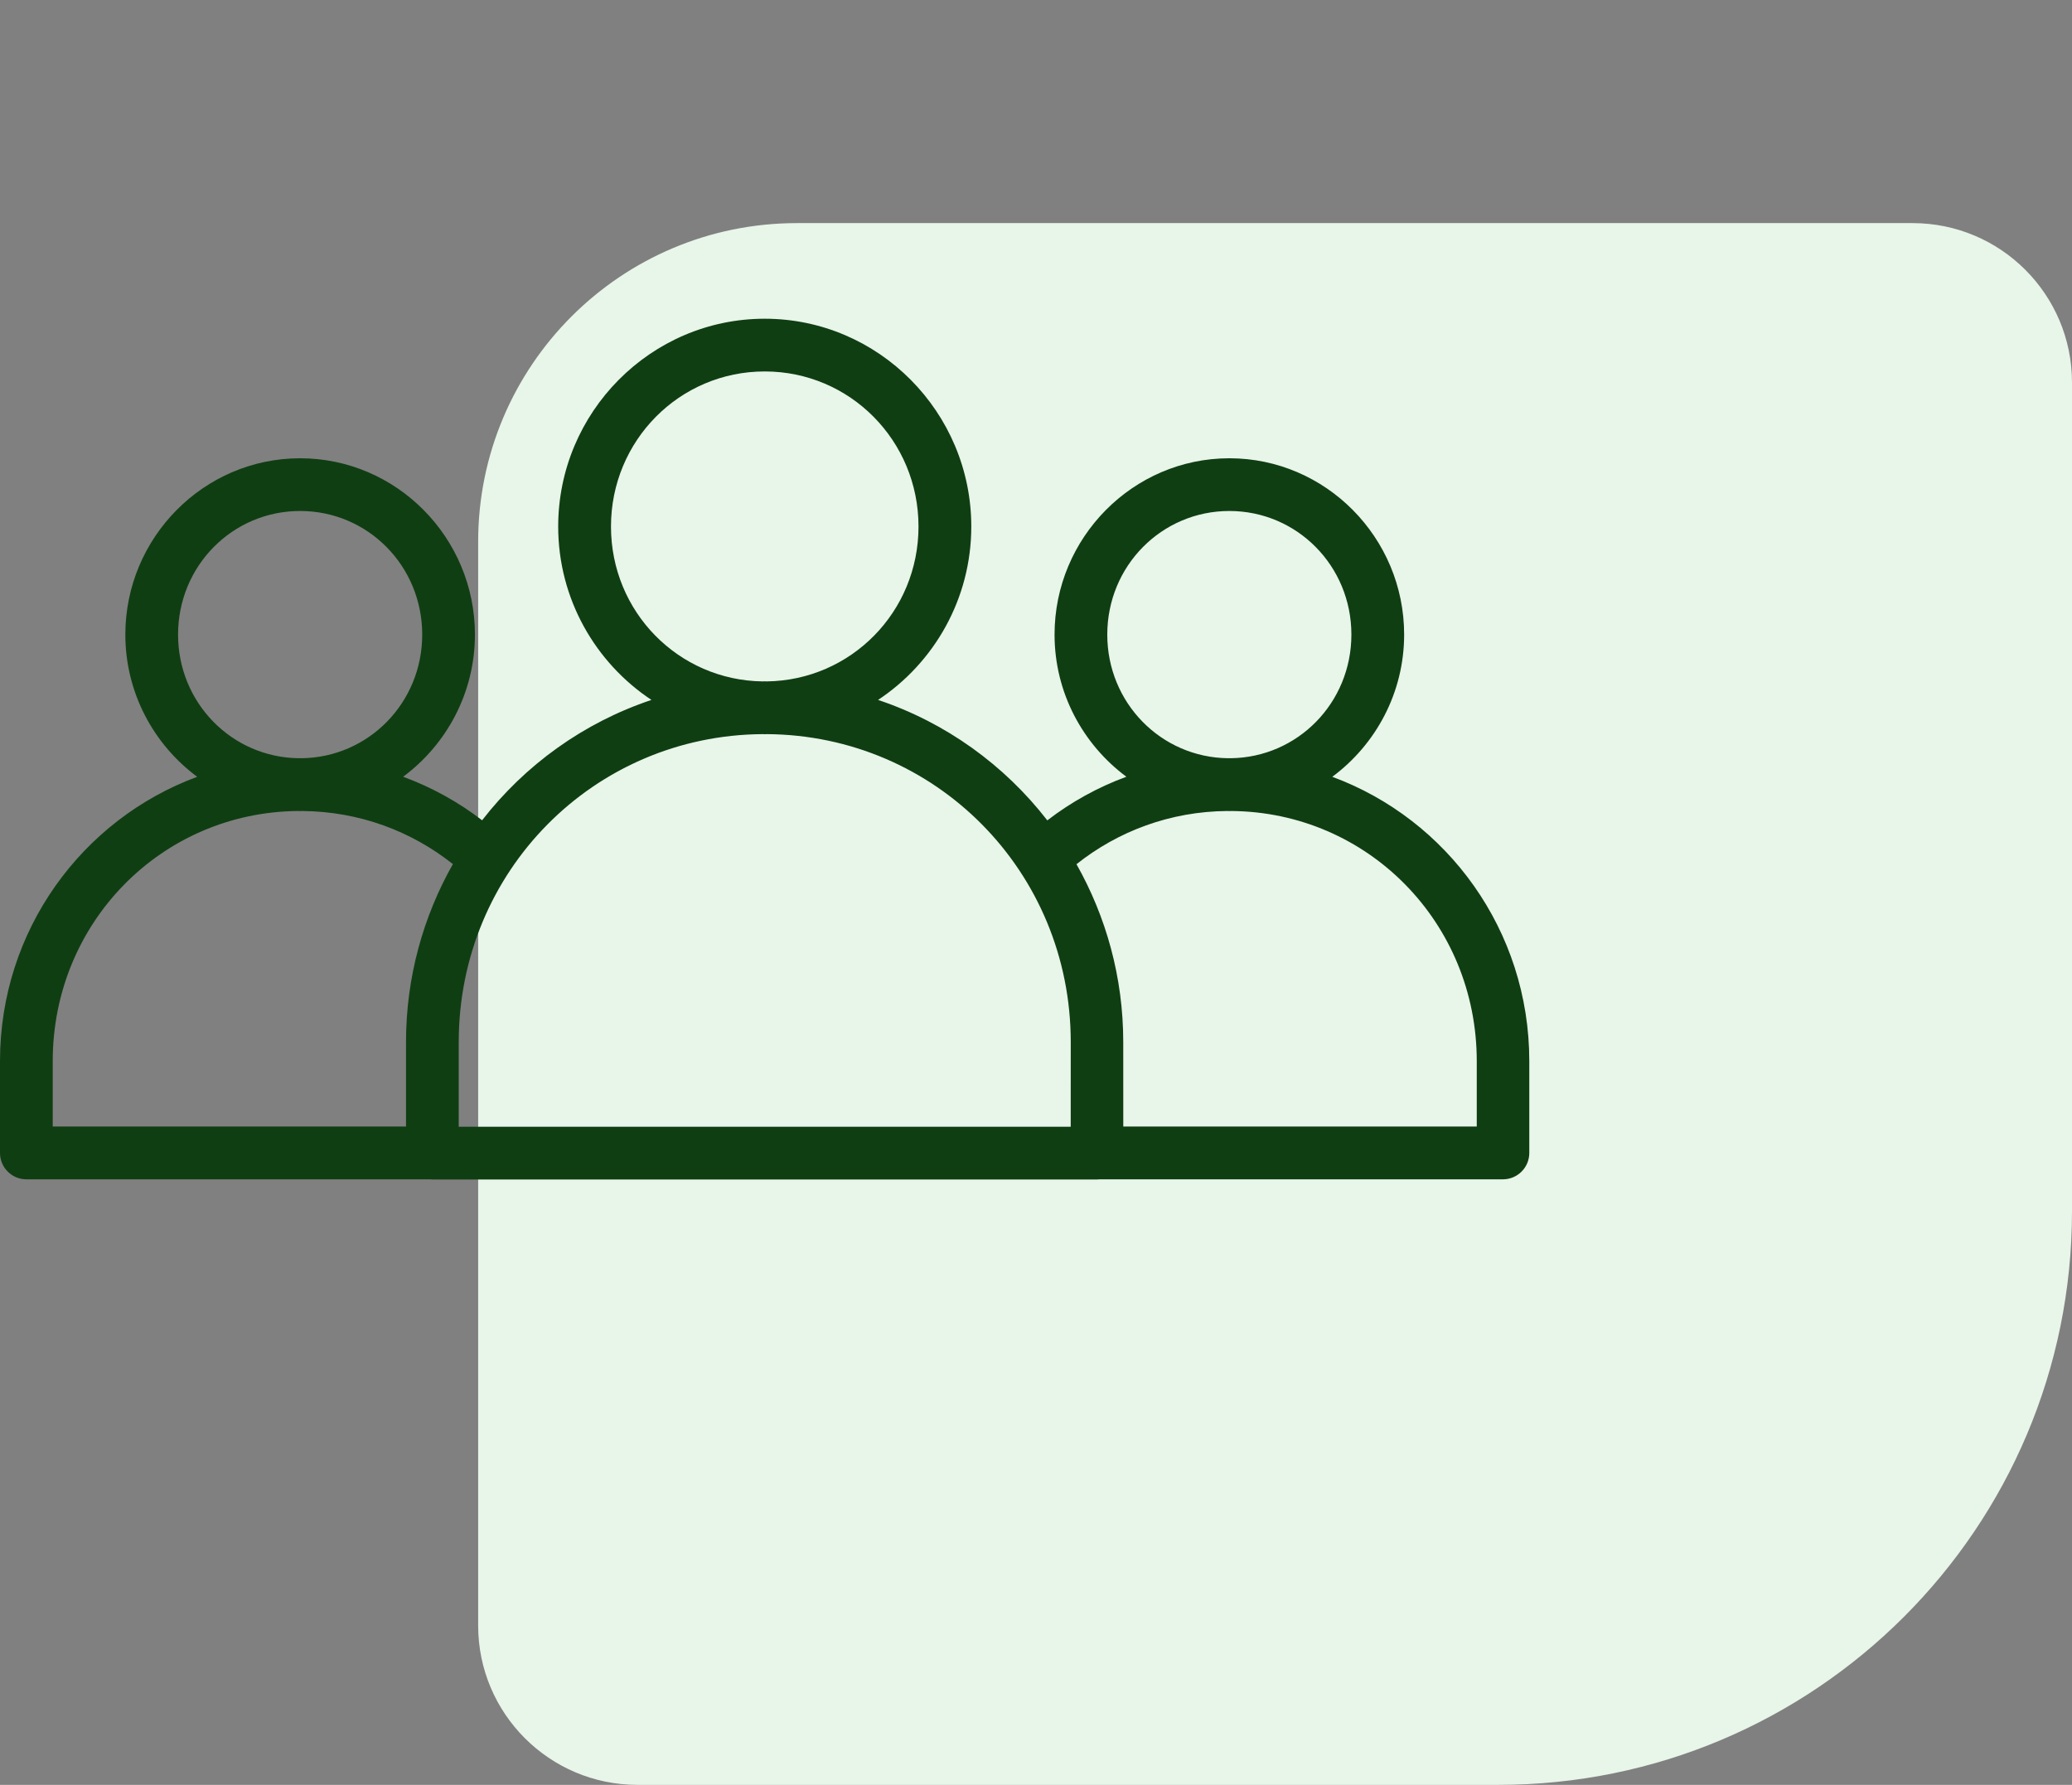 <svg width="65" height="56" viewBox="0 0 65 56" fill="none" xmlns="http://www.w3.org/2000/svg">
<rect x="0" y="0" width="65" height="56" fill="#808080" stroke="none"/>
<path d="M65 38C65 47.941 56.941 56 47 56L20 56C17.239 56 15 53.761 15 51L15 17C15 11.477 19.477 7 25 7L60 7C62.761 7 65 9.239 65 12L65 38Z" fill="#E8F5E9"/>
<path d="M23.99 10C20.419 10 17.511 12.934 17.511 16.52C17.511 18.789 18.677 20.793 20.436 21.96C18.311 22.671 16.472 23.998 15.124 25.736C14.378 25.162 13.545 24.701 12.647 24.37C14.009 23.36 14.899 21.735 14.899 19.91C14.899 16.868 12.439 14.378 9.415 14.378C6.392 14.378 3.932 16.868 3.932 19.91C3.932 21.736 4.823 23.361 6.186 24.372C2.577 25.704 0 29.19 0 33.293V36.175C0 36.395 0.088 36.606 0.244 36.76C0.4 36.916 0.611 37.002 0.83 37.001H13.476C13.506 37.005 13.537 37.006 13.567 37.006H34.413C34.444 37.006 34.475 37.005 34.505 37.001H47.151C47.606 36.999 47.974 36.63 47.975 36.175V33.293C47.975 29.19 45.402 25.704 41.795 24.372C43.158 23.361 44.049 21.736 44.049 19.91C44.049 16.868 41.589 14.378 38.566 14.378C35.543 14.378 33.082 16.868 33.082 19.91C33.082 21.735 33.973 23.359 35.335 24.37C34.435 24.701 33.601 25.164 32.855 25.739C31.507 24.001 29.671 22.671 27.546 21.96C29.305 20.793 30.47 18.789 30.47 16.52C30.47 12.934 27.561 10 23.99 10H23.99ZM23.99 11.654C26.661 11.654 28.814 13.822 28.814 16.52C28.814 19.198 26.695 21.344 24.053 21.379C24.032 21.379 24.011 21.376 23.99 21.376C23.969 21.376 23.948 21.379 23.927 21.379C21.285 21.345 19.167 19.198 19.167 16.52C19.167 13.822 21.319 11.654 23.99 11.654H23.99ZM9.416 16.032C11.535 16.032 13.245 17.753 13.245 19.91C13.245 22.053 11.557 23.765 9.458 23.789C9.444 23.789 9.43 23.787 9.416 23.787C9.402 23.787 9.388 23.789 9.373 23.789C7.274 23.765 5.586 22.052 5.586 19.91C5.586 17.753 7.296 16.032 9.415 16.032H9.416ZM38.565 16.032C40.685 16.032 42.394 17.753 42.394 19.91C42.394 22.053 40.707 23.765 38.607 23.789C38.593 23.789 38.58 23.787 38.565 23.787C38.551 23.787 38.538 23.789 38.523 23.789C36.424 23.765 34.736 22.052 34.736 19.91C34.736 17.753 36.446 16.032 38.565 16.032H38.565ZM23.927 23.033C23.948 23.033 23.968 23.036 23.99 23.036C24.011 23.036 24.032 23.033 24.053 23.033C29.35 23.067 33.59 27.343 33.59 32.695L33.589 35.351H14.391V32.695C14.391 27.342 18.629 23.067 23.926 23.033H23.927ZM9.352 25.445C9.373 25.445 9.394 25.448 9.415 25.448C9.437 25.448 9.457 25.445 9.479 25.445C11.27 25.459 12.905 26.077 14.207 27.111C13.276 28.759 12.737 30.662 12.737 32.696V35.345H1.654V33.293C1.654 28.943 5.074 25.479 9.352 25.445L9.352 25.445ZM38.502 25.445C38.523 25.445 38.544 25.448 38.565 25.448C38.587 25.448 38.607 25.445 38.628 25.445C42.906 25.479 46.327 28.944 46.327 33.294V35.345H35.238L35.237 32.696C35.237 30.663 34.7 28.762 33.77 27.114C35.073 26.079 36.709 25.459 38.502 25.445H38.502Z" fill="#103E13"/>
</svg>
